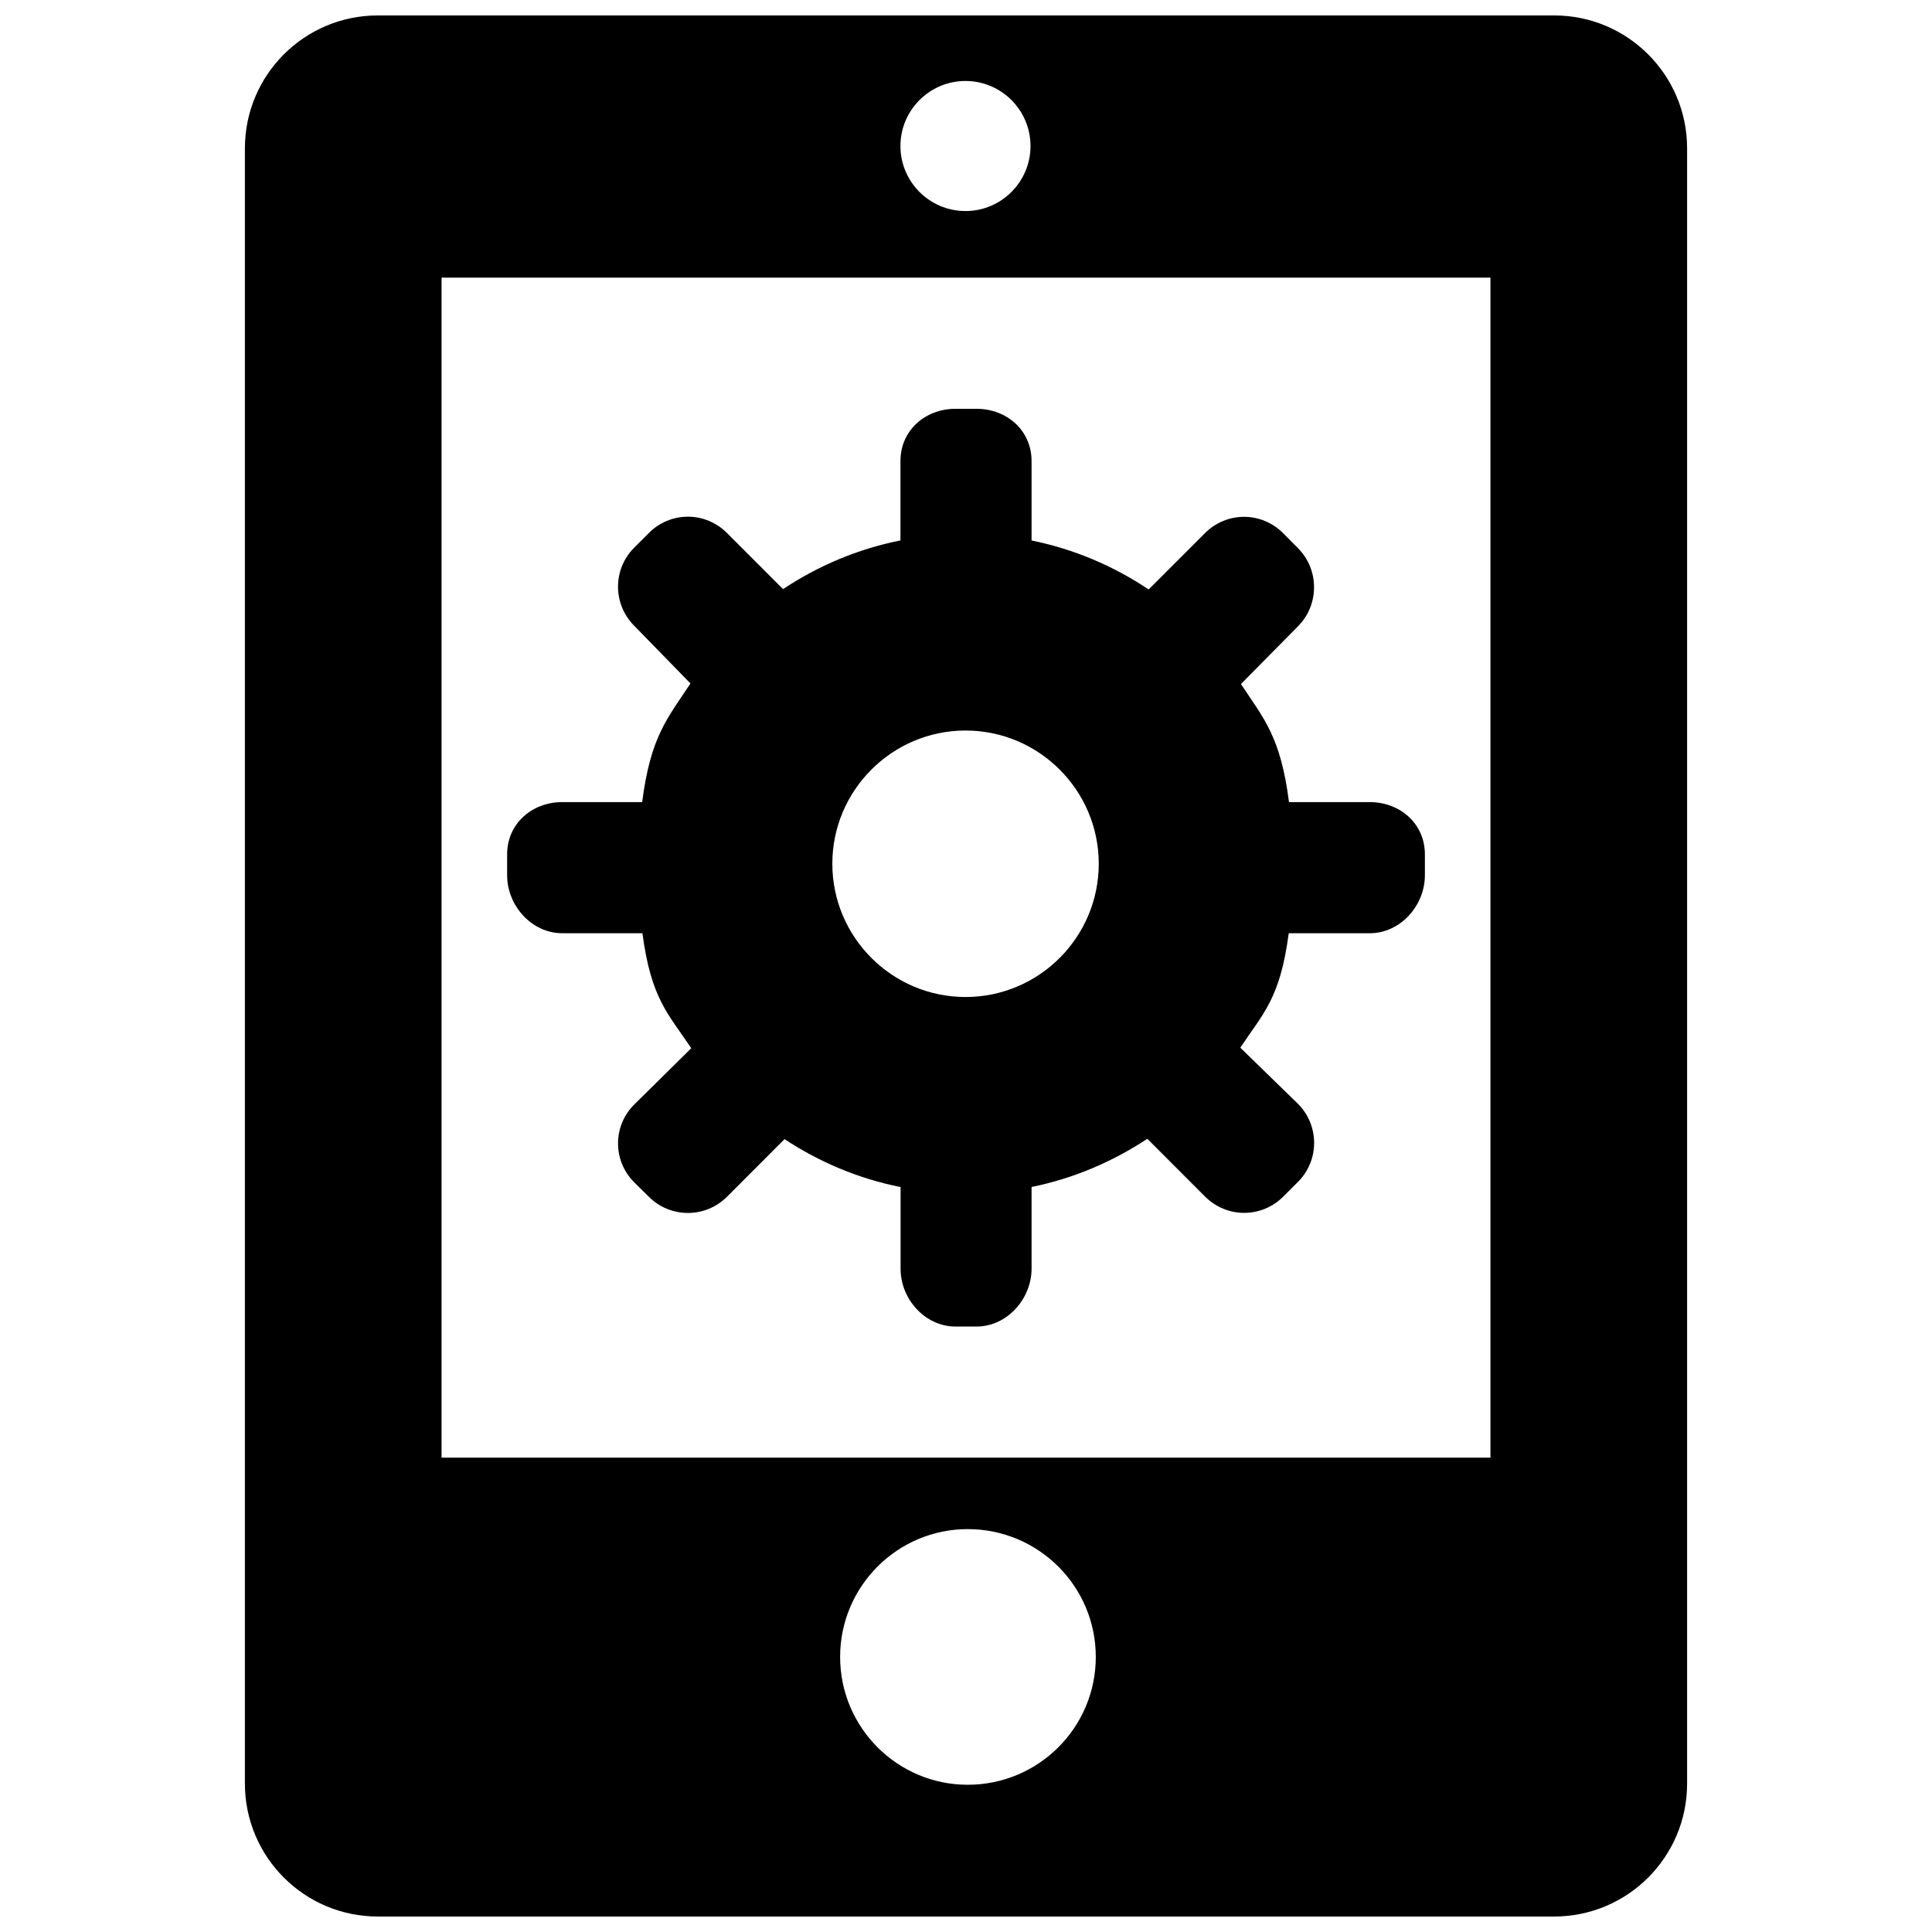 <?xml version="1.0" encoding="UTF-8"?>
<!-- Uploaded to: ICON Repo, www.svgrepo.com, Generator: ICON Repo Mixer Tools -->
<svg width="800px" height="800px" version="1.1" viewBox="144 144 512 512" xmlns="http://www.w3.org/2000/svg">
 <defs>
  <clipPath id="a">
   <path d="m208 148.09h384v503.81h-384z"/>
  </clipPath>
 </defs>
 <g clip-path="url(#a)">
  <path d="m591.1 183.32c0-19.457-15.773-35.23-35.23-35.23h-311.74c-19.457 0-35.23 15.773-35.23 35.23v433.33c0 19.477 15.773 35.25 35.23 35.25h311.72c19.477 0 35.25-15.773 35.25-35.23zm-191.24-17.859c9.504 0 17.234 7.731 17.234 17.234 0 9.504-7.731 17.234-17.234 17.234s-17.234-7.731-17.234-17.234c0-9.5 7.731-17.234 17.234-17.234zm0.59 451.52c-18.605 0-33.809-15.148-33.809-33.875s15.199-33.875 33.809-33.875c18.746 0 33.945 15.148 33.945 33.875 0.004 18.727-15.199 33.875-33.945 33.875zm138.53-86.691h-277.96v-312.71h277.96z"/>
 </g>
 <path d="m507.02 356.57h-21.422c-2.223-17.371-6.637-22.062-12.734-31.289l15.113-15.305c5.68-5.699 5.68-15.012 0-20.707l-3.961-3.996c-2.711-2.727-6.445-4.309-10.32-4.309s-7.574 1.547-10.32 4.273l-14.977 14.977c-9.238-6.203-19.73-10.688-31.023-12.98v-21.07c0-8.062-6.531-13.828-14.594-13.828h-5.559c-8.062 0-14.594 5.766-14.594 13.828v21.055c-11.309 2.258-21.82 6.723-31.113 12.906l-14.891-14.902c-2.762-2.746-6.461-4.293-10.316-4.293-3.859 0-7.609 1.547-10.32 4.293l-3.945 3.941c-5.68 5.699-5.68 14.922 0 20.641l14.941 15.324c-6.148 9.293-10.578 14.07-12.805 31.441h-21.195c-8.059 0-14.59 5.769-14.59 13.828v5.559c0 8.062 6.531 15.359 14.59 15.359h21.266c2.293 17.371 6.793 21.281 12.941 30.473l-15.148 14.957c-5.68 5.699-5.68 14.836 0 20.551l3.961 3.91c2.727 2.727 6.445 4.238 10.32 4.238s7.574-1.547 10.32-4.273l15.27-15.289c9.191 6.062 19.562 10.477 30.75 12.699v21.613c-0.035 8.062 6.496 15.355 14.559 15.355h5.559c8.062 0 14.594-7.297 14.594-15.359v-21.629c11.172-2.258 21.488-6.707 30.68-12.77l15.34 15.359c2.746 2.727 6.445 4.273 10.32 4.273s7.594-1.547 10.32-4.273l3.961-3.961c5.68-5.699 5.68-14.922 0-20.641l-15.305-14.906c6.078-9.152 10.543-12.957 12.836-30.328h21.488c8.062 0 14.594-7.297 14.594-15.359v-5.559c0.004-8.059-6.531-13.828-14.59-13.828zm-107.14 51.648c-19.457 0-35.301-15.844-35.301-35.32 0-19.457 15.844-35.301 35.301-35.301s35.301 15.844 35.301 35.301c0.004 19.477-15.84 35.32-35.301 35.32z"/>
</svg>